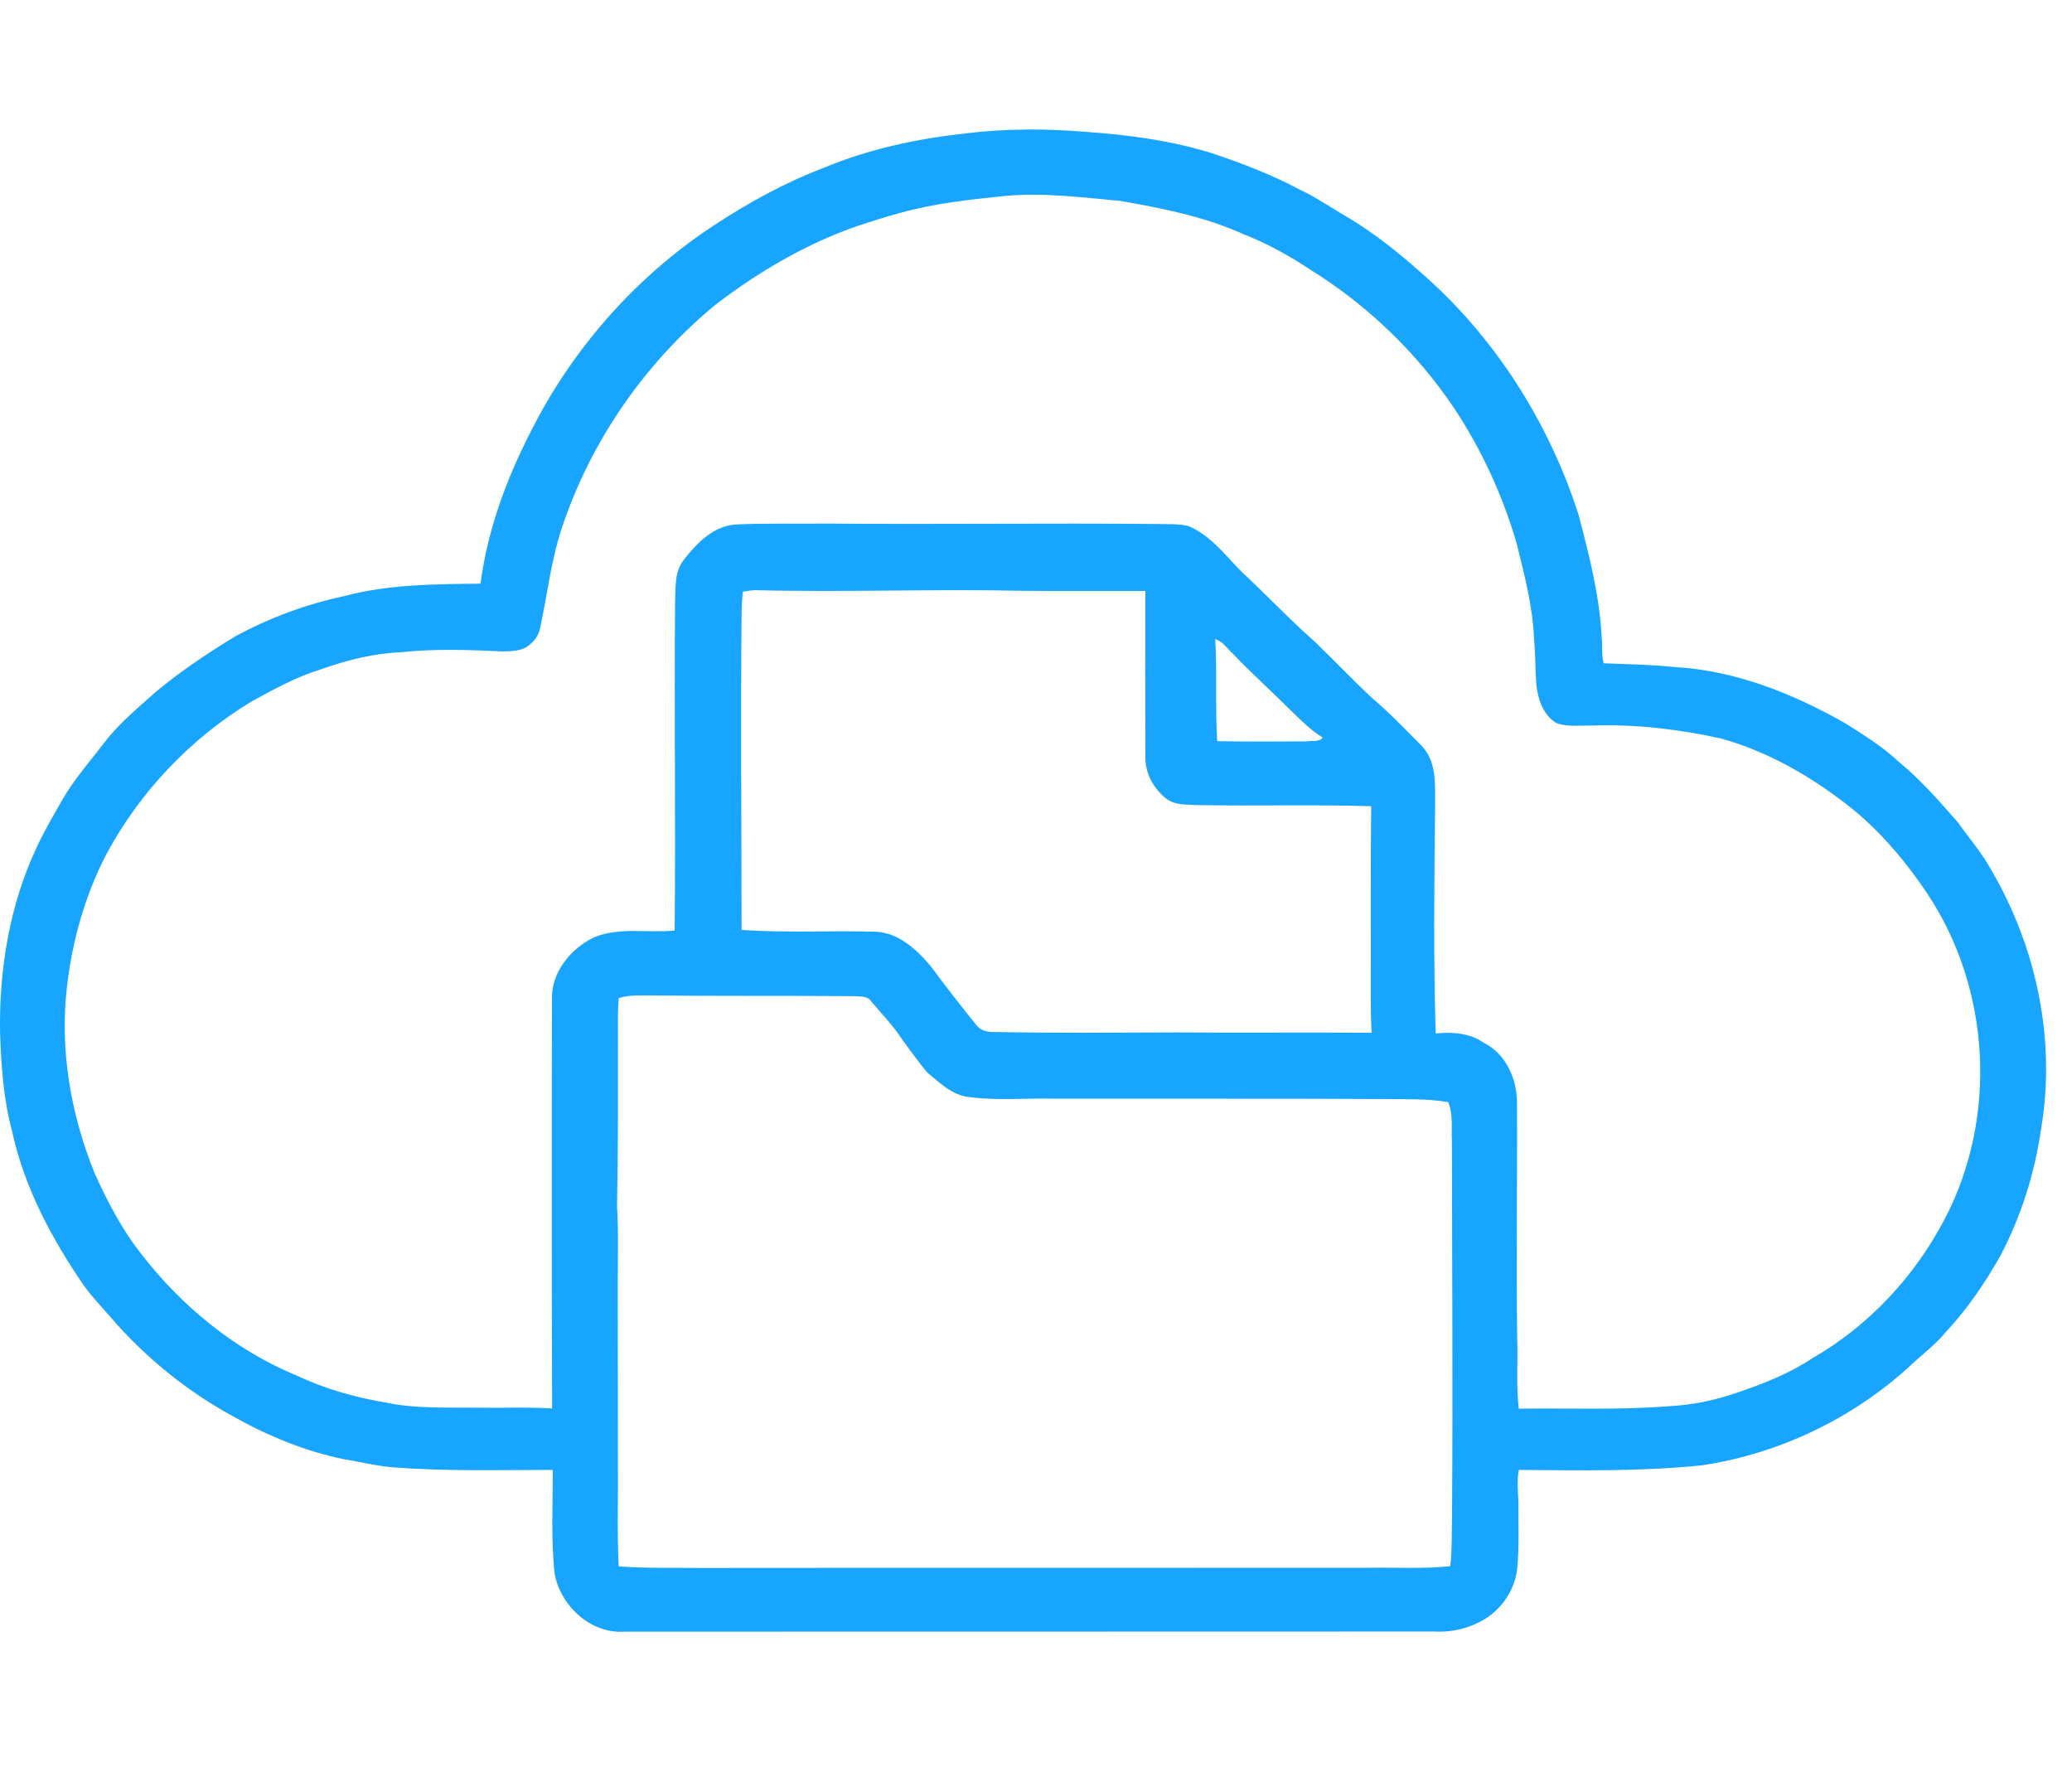 <svg width="80" height="69" viewBox="0 0 80 69" fill="none" xmlns="http://www.w3.org/2000/svg">
<path d="M37.301 5.148C38.829 4.961 40.377 4.962 41.91 5.09C43.576 5.206 45.248 5.427 46.84 5.93C47.978 6.315 49.103 6.744 50.16 7.31C50.846 7.626 51.459 8.064 52.113 8.436C53.087 9.029 53.979 9.74 54.826 10.492C57.709 12.99 59.797 16.296 60.945 19.865C61.361 21.438 61.767 23.027 61.844 24.655C61.878 24.97 61.829 25.307 61.92 25.608C62.825 25.646 63.738 25.654 64.642 25.752C66.992 25.879 69.22 26.777 71.23 27.914C71.948 28.367 72.678 28.818 73.296 29.398C74.153 30.098 74.878 30.932 75.601 31.758C76.036 32.372 76.534 32.947 76.894 33.609C78.637 36.597 79.38 40.153 78.812 43.552C78.565 45.28 78.037 46.973 77.212 48.525C76.628 49.546 75.964 50.532 75.152 51.398C74.726 51.926 74.168 52.326 73.679 52.797C71.487 54.781 68.685 56.127 65.717 56.572C63.369 56.815 61.002 56.767 58.643 56.75C58.544 57.247 58.64 57.751 58.628 58.252C58.626 59 58.652 59.751 58.586 60.498C58.525 61.254 58.098 61.965 57.473 62.416C56.868 62.829 56.124 63.032 55.386 62.989C44.967 62.997 34.547 62.989 24.127 62.995C22.795 63.086 21.657 61.998 21.419 60.785C21.267 59.446 21.345 58.094 21.342 56.75C19.29 56.75 17.231 56.808 15.183 56.651C14.543 56.603 13.92 56.438 13.29 56.339C11.755 56.027 10.299 55.419 8.949 54.654C7.28 53.739 5.785 52.538 4.522 51.142C4.101 50.644 3.639 50.179 3.254 49.656C2.002 47.833 0.939 45.85 0.471 43.693C0.132 42.44 0.044 41.136 0.002 39.842C-0.035 37.414 0.367 34.952 1.409 32.73C1.691 32.108 2.044 31.519 2.38 30.924C2.842 30.104 3.476 29.397 4.045 28.648C4.598 27.926 5.312 27.344 5.987 26.735C6.952 25.928 8.003 25.225 9.082 24.57C10.392 23.858 11.81 23.329 13.276 23.018C14.992 22.558 16.787 22.552 18.554 22.534C18.818 20.477 19.551 18.493 20.502 16.645C22.101 13.468 24.547 10.68 27.572 8.696C28.904 7.824 30.31 7.042 31.81 6.478C33.551 5.748 35.423 5.353 37.301 5.149M34.787 8.209C34.225 8.364 33.671 8.538 33.117 8.721C31.117 9.413 29.282 10.496 27.619 11.768C24.926 13.994 22.875 16.942 21.757 20.197C21.286 21.516 21.144 22.913 20.85 24.273C20.791 24.512 20.655 24.732 20.456 24.884C20.18 25.146 19.769 25.138 19.412 25.149C18.107 25.09 16.794 25.041 15.494 25.18C14.432 25.223 13.393 25.483 12.401 25.838C11.458 26.124 10.596 26.6 9.739 27.067C7.356 28.5 5.396 30.578 4.102 32.988C3.28 34.577 2.79 36.319 2.588 38.083C2.298 40.523 2.729 43.012 3.651 45.29C4.145 46.385 4.701 47.461 5.455 48.414C7.013 50.427 9.065 52.121 11.466 53.112C12.54 53.621 13.7 53.946 14.876 54.147C16.068 54.398 17.294 54.332 18.505 54.349C19.442 54.363 20.382 54.318 21.318 54.378C21.299 49.113 21.299 43.847 21.312 38.58C21.277 37.546 22.029 36.616 22.957 36.179C23.939 35.785 25.021 36.028 26.049 35.926C26.09 31.712 26.029 27.498 26.065 23.285C26.091 22.717 26.023 22.076 26.412 21.603C26.911 20.955 27.571 20.28 28.463 20.246C29.631 20.196 30.802 20.227 31.971 20.215C36.195 20.25 40.416 20.191 44.639 20.23C45.06 20.247 45.493 20.204 45.903 20.317C46.725 20.672 47.276 21.391 47.873 22.012C48.862 22.931 49.786 23.913 50.8 24.808C51.519 25.508 52.214 26.232 52.944 26.921C53.643 27.511 54.273 28.173 54.915 28.82C55.507 29.468 55.395 30.379 55.408 31.177C55.377 34.085 55.344 36.995 55.432 39.902C56.067 39.833 56.748 39.883 57.282 40.255C58.184 40.702 58.599 41.731 58.571 42.672C58.588 45.656 58.534 48.641 58.579 51.626C58.613 52.545 58.533 53.47 58.64 54.386C60.567 54.359 62.5 54.444 64.423 54.291C65.319 54.25 66.201 54.065 67.046 53.776C68.07 53.43 69.088 53.03 69.987 52.431C72.178 51.171 73.944 49.253 75.089 47.056C77.137 43.135 76.867 38.18 74.406 34.489C73.483 33.115 72.378 31.832 71.02 30.844C69.645 29.818 68.106 28.968 66.43 28.507C64.82 28.155 63.166 27.956 61.514 28.011C61.051 28.002 60.568 28.071 60.122 27.931C59.602 27.645 59.392 27.031 59.324 26.486C59.273 25.879 59.288 25.27 59.228 24.663C59.181 23.411 58.857 22.195 58.559 20.984C58.02 19.134 57.206 17.358 56.132 15.741C54.7 13.613 52.797 11.782 50.59 10.41C49.773 9.866 48.904 9.391 47.985 9.031C46.487 8.354 44.852 8.036 43.234 7.754C41.762 7.622 40.284 7.427 38.804 7.565C37.454 7.703 36.095 7.848 34.787 8.211M28.683 22.841C28.645 23.184 28.631 23.528 28.631 23.872C28.595 27.882 28.629 31.891 28.633 35.901C30.349 36.023 32.072 35.92 33.791 35.971C34.683 36 35.382 36.652 35.92 37.281C36.49 38.054 37.082 38.815 37.687 39.563C37.846 39.784 38.13 39.853 38.395 39.843C40.775 39.891 43.157 39.864 45.538 39.86C48.012 39.882 50.486 39.851 52.96 39.874C52.933 39.41 52.925 38.943 52.925 38.478C52.932 36.027 52.913 33.576 52.942 31.126C50.711 31.057 48.476 31.123 46.243 31.083C45.822 31.058 45.352 31.101 45.008 30.817C44.527 30.432 44.21 29.834 44.223 29.224C44.214 27.089 44.215 24.953 44.22 22.817C42.648 22.811 41.076 22.825 39.504 22.81C36.054 22.732 32.604 22.873 29.153 22.785C28.993 22.792 28.837 22.819 28.682 22.84M46.92 24.672C46.997 25.985 46.914 27.302 46.996 28.614C48.151 28.639 49.307 28.63 50.463 28.622C50.663 28.589 50.929 28.658 51.071 28.475C50.577 28.177 50.184 27.758 49.773 27.366C49.047 26.64 48.278 25.954 47.574 25.209C47.366 25.019 47.203 24.761 46.92 24.672ZM23.888 38.533C23.848 38.968 23.859 39.405 23.86 39.841C23.86 42.084 23.869 44.325 23.824 46.566C23.884 47.603 23.851 48.641 23.851 49.679C23.847 51.919 23.862 54.158 23.858 56.399C23.872 57.756 23.82 59.116 23.887 60.474C24.938 60.555 25.993 60.522 27.046 60.535C35.623 60.526 44.199 60.536 52.776 60.529C53.848 60.505 54.926 60.583 55.995 60.466C56.069 59.827 56.046 59.183 56.063 58.541C56.096 53.706 56.065 48.87 56.058 44.035C56.034 43.539 56.109 43.023 55.917 42.551C55.111 42.411 54.292 42.443 53.478 42.431C49.223 42.408 44.967 42.424 40.712 42.417C39.616 42.391 38.511 42.499 37.421 42.355C36.755 42.286 36.277 41.797 35.794 41.399C35.46 41.004 35.167 40.578 34.855 40.166C34.503 39.609 34.032 39.136 33.611 38.63C33.464 38.438 33.187 38.479 32.974 38.459C30.398 38.439 27.82 38.46 25.244 38.432C24.79 38.436 24.327 38.398 23.888 38.533Z" fill="#18A5FF"/>
</svg>
